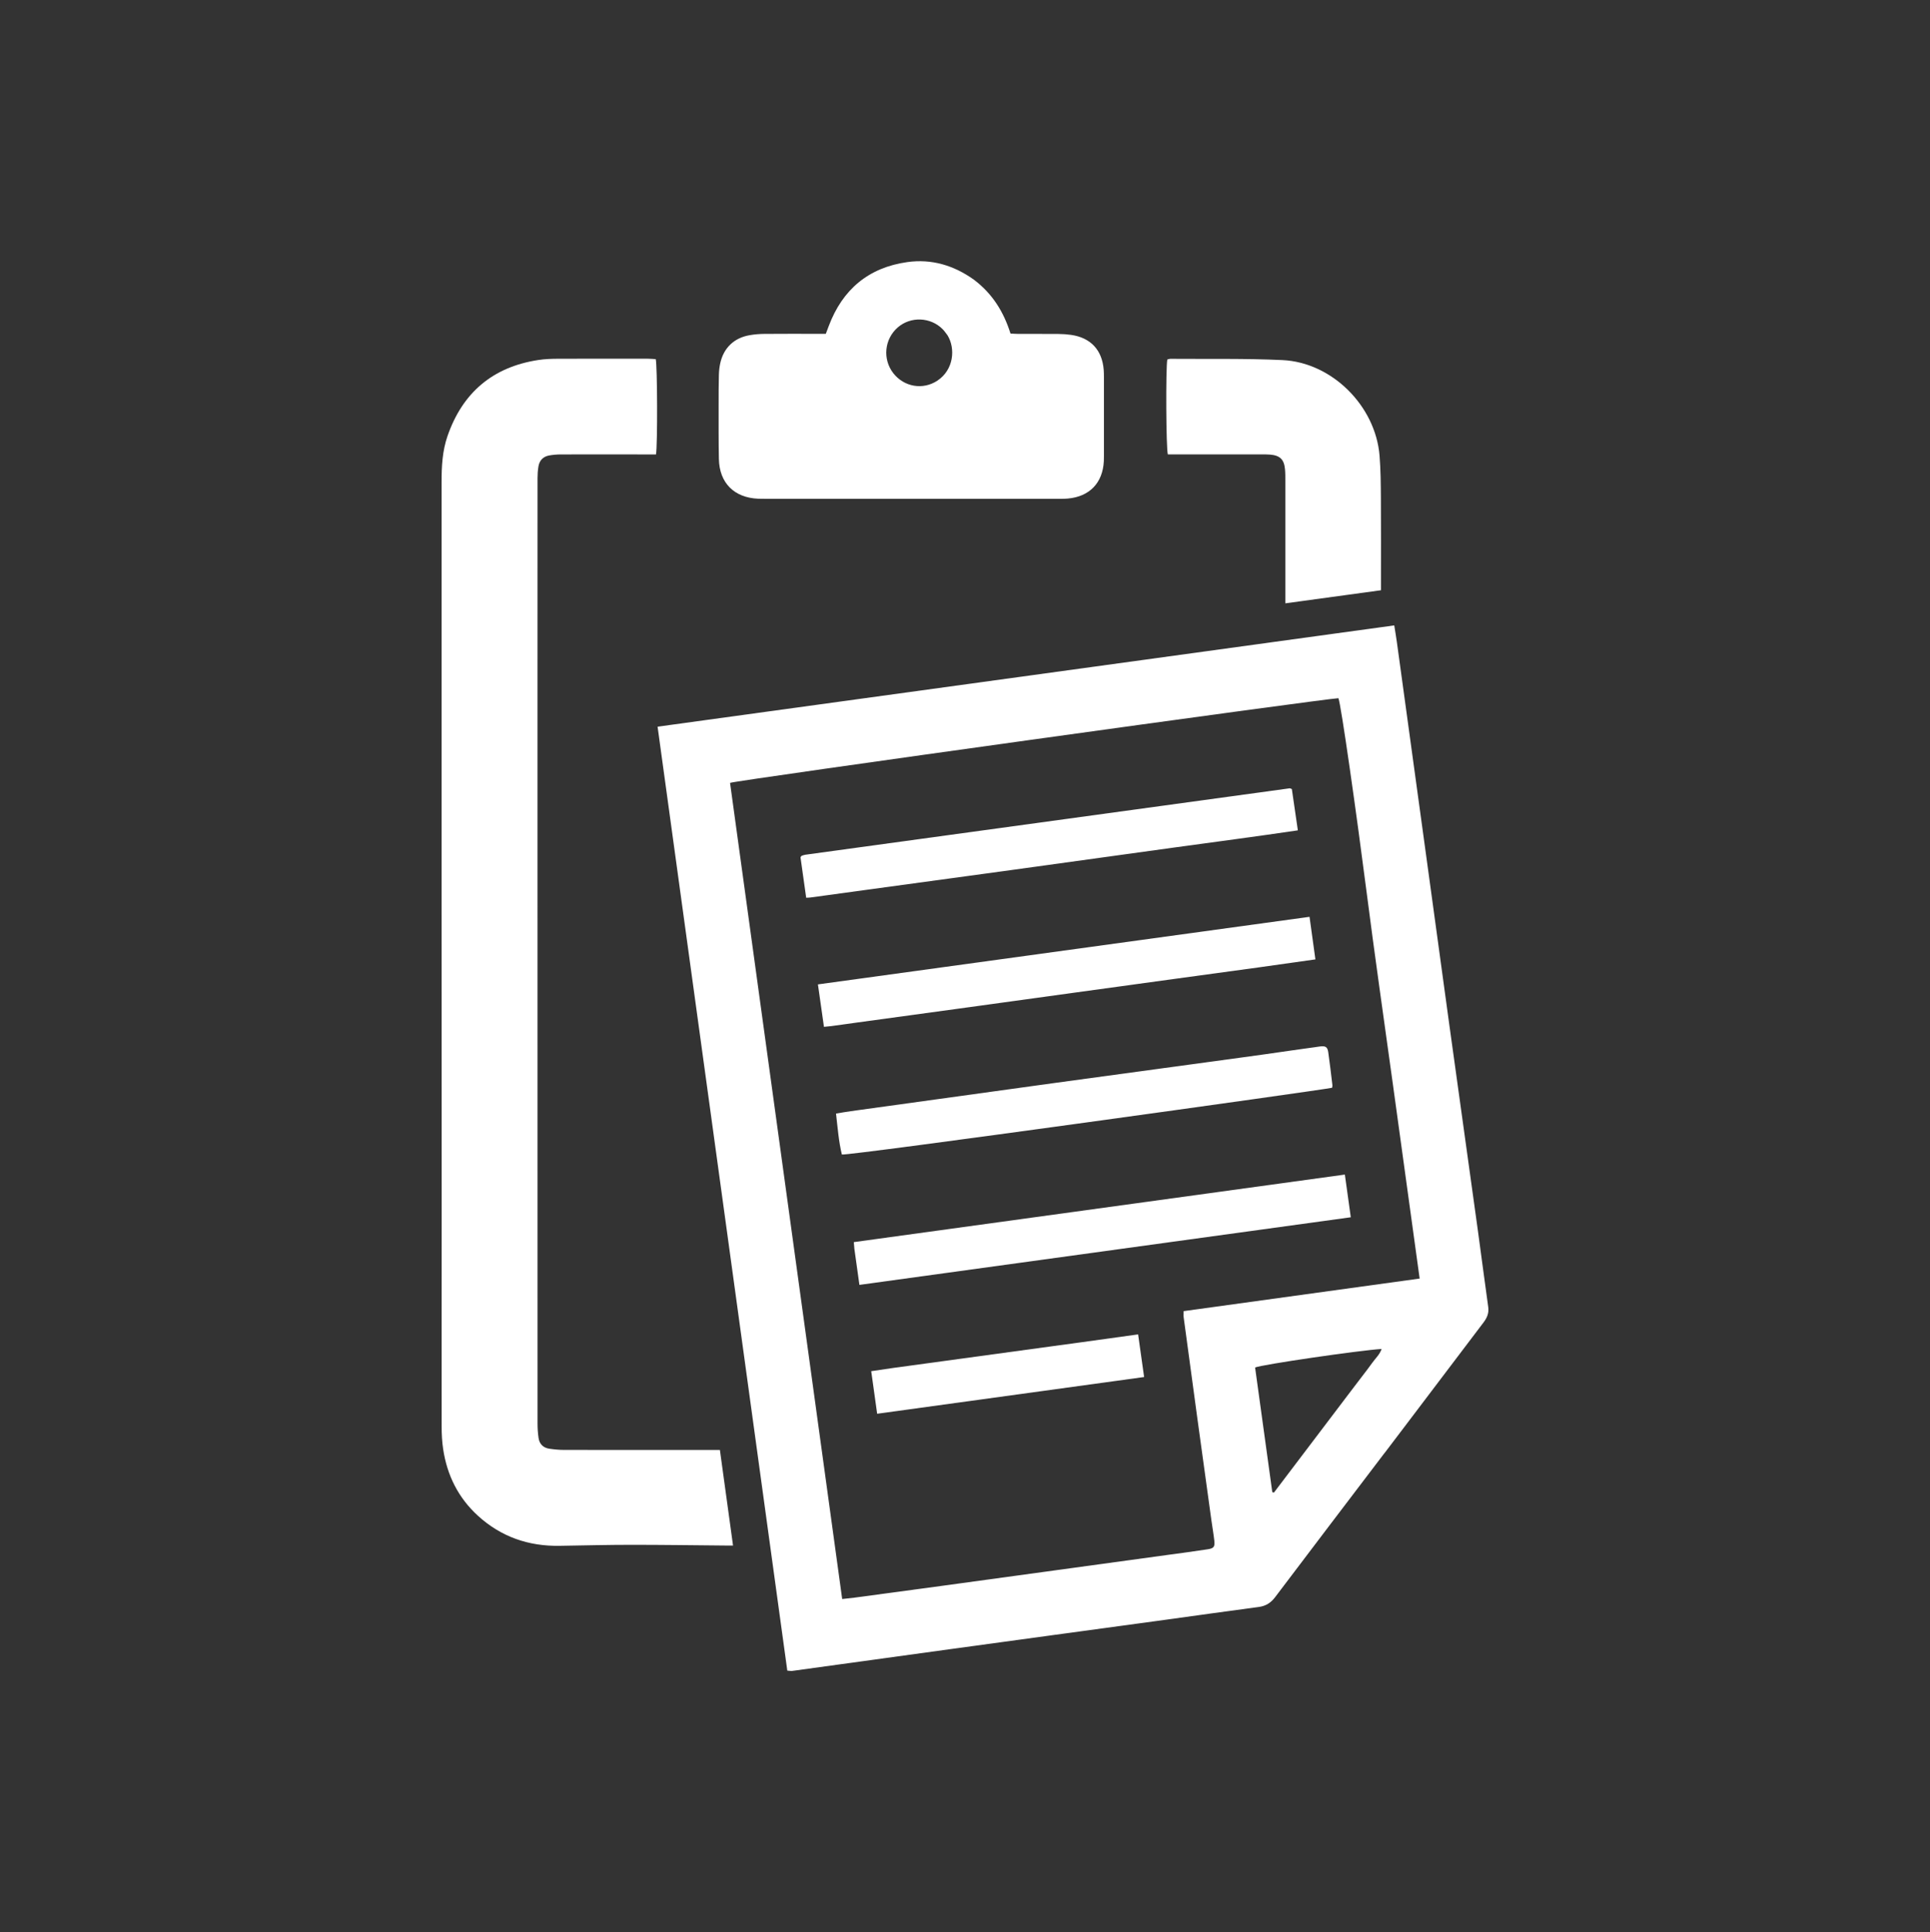 <?xml version="1.0" encoding="UTF-8"?> <svg xmlns="http://www.w3.org/2000/svg" id="Layer_1" viewBox="0 0 594.98 595.5"><rect x="0" y="0" width="594.98" height="595.5" fill="#333333" stroke="none"/><defs><style>.cls-1{fill:#fff;stroke-width:0px;}</style></defs><path class="cls-1" d="M263.4,385.06h.01c.5,3.58,1,7.16,1.53,10.95,50.55-6.95,100.88-13.88,151.48-20.84-.63-4.54-1.22-8.76-1.83-13.16-50.62,6.96-100.95,13.88-151.38,20.82.07.83.11,1.34.19,2.23Z"></path><path class="cls-1" d="M333.54,413.67h0c-3.37.46-6.75.92-10.12,1.38-15.97,2.18-31.95,4.36-47.92,6.54-2.23.31-4.45.66-6.92,1.02.61,4.41,1.2,8.64,1.83,13.12,27.52-3.79,54.77-7.54,82.3-11.32-.63-4.46-1.22-8.68-1.85-13.14-5.85.81-11.38,1.58-17.32,2.4Z"></path><path class="cls-1" d="M233.75,153.71c.76.03,1.51.03,2.27.03h89.74c1.14,0,2.28.02,3.41-.08,6.71-.59,10.78-4.82,11.12-11.52.03-.53.03-1.06.03-1.59v-24.31c0-.76-.01-1.52-.07-2.27-.49-6.11-4.01-9.89-10.07-10.76-1.27-.18-2.56-.27-3.84-.28-4.16-.04-8.33,0-12.49-.02-.74,0-1.48-.07-2.33-.11-2.08-6.59-5.48-12.21-11.26-16.58h0c-6.17-4.42-13.05-6.5-20.57-5.44-11.94,1.68-19.96,8.43-24.2,19.7-.29.76-.57,1.53-.91,2.41h-2.56c-5.45,0-10.9-.03-16.36.02-1.51.01-3.03.13-4.52.39-4.81.81-8.06,3.91-9.1,8.65-.26,1.17-.39,2.39-.42,3.6-.08,3.03-.08,6.06-.08,9.09,0,5.6-.03,11.21.08,16.81.15,7.4,4.71,11.95,12.13,12.26ZM276.78,100.9c3.96-3.43,10.09-3.2,13.8.54.53.53.96,1.16,1.52,1.9h0c2.5,4.07,1.95,10.63-3.14,13.99-4.45,2.94-10.27,1.94-13.58-2.32-3.35-4.32-2.74-10.52,1.4-14.11Z"></path><path class="cls-1" d="M362.45,140.05h26.35c.91,0,1.82-.01,2.72.06,3.08.25,4.35,1.5,4.62,4.54.11,1.2.1,2.42.1,3.63v18.4h0v19.27c9.97-1.36,19.61-2.68,29.48-4.03v-2.41c0-8.63.04-17.26-.02-25.89-.03-4.39-.06-8.79-.41-13.16-1.23-15.32-14.65-28.77-29.95-29.48-11.49-.53-23.01-.3-34.51-.39-.35,0-.69.15-.98.22-.5,2.84-.38,27.46.17,29.24h2.43Z"></path><path class="cls-1" d="M311.73,268.16c16.65-2.28,33.29-4.58,50.33-6.96h.01c12.63-1.75,25.28-3.38,38.03-5.28-.65-4.5-1.26-8.67-1.85-12.73-.37-.13-.52-.24-.65-.23-49.79,6.82-99.58,13.65-149.37,20.48-.37.05-.72.21-1.08.32-.06.02-.12.08-.17.14-.05.06-.08.13-.2.34.57,4.04,1.15,8.21,1.75,12.45.61-.03.98-.03,1.34-.08,5.77-.79,11.55-1.58,17.32-2.37,14.85-2.03,29.7-4.05,44.54-6.08Z"></path><path class="cls-1" d="M410.65,335.26c.04-.25.14-.55.1-.83-.41-3.38-.79-6.77-1.28-10.14-.23-1.6-.85-2-2.56-1.76-5.7.78-11.39,1.61-17.49,2.48h0c-2.25.32-4.5.63-6.75.93-19.35,2.63-38.7,5.25-58.05,7.91-20.77,2.85-41.54,5.74-62.31,8.62-1.48.2-2.94.47-4.58.74.51,4.39.82,8.59,1.8,12.62,1.97.46,147.9-19.85,151.11-20.57Z"></path><path class="cls-1" d="M295.65,310.85c11.7-1.61,23.4-3.22,35.1-4.84,10.42-1.44,20.85-2.87,31.28-4.3,8.55-1.17,17.1-2.33,26.05-3.56,5.73-.81,11.47-1.62,17.43-2.46-.62-4.5-1.19-8.66-1.81-13.12-50.61,6.96-100.97,13.88-151.55,20.83.64,4.49,1.24,8.71,1.86,13.08.93-.1,1.6-.14,2.26-.23,2.7-.37,5.4-.75,8.1-1.12,10.43-1.43,20.85-2.85,31.28-4.28Z"></path><path class="cls-1" d="M136.15,439.65c0,2.34.12,4.7.47,7.01,1.21,8.05,4.67,15,10.73,20.52,7.11,6.48,15.58,9.41,25.15,9.25,7.42-.12,14.84-.31,22.26-.31,9.54,0,19.08.14,28.63.22h2.59c-1.37-9.98-2.7-19.6-4.05-29.45h-2.88c-15.07,0-30.15.01-45.22-.02-1.51,0-3.02-.15-4.51-.37-1.85-.28-3.01-1.43-3.29-3.28-.22-1.49-.32-3.01-.32-4.51-.02-71.28-.01-142.56-.01-214.3h0c0-25.67,0-51.35.01-77.03,0-1.2.08-2.42.28-3.61.3-1.82,1.4-3.03,3.23-3.38,1.18-.22,2.4-.32,3.6-.33,9.01-.03,18.03,0,27.04,0h2.37c.5-2.62.43-27.51-.08-29.37-.76-.04-1.58-.13-2.4-.13-9.17,0-18.33-.03-27.5.01-2.11,0-4.25.07-6.34.39-14.05,2.16-23.34,10.09-27.96,23.46-1.58,4.56-1.82,9.34-1.82,14.13.01,43.56,0,87.11,0,130.67,0,31.36.03,62.72.03,94.08,0,22.12-.04,44.24-.01,66.36Z"></path><path class="cls-1" d="M244.28,514.98c4.58-.62,9.15-1.26,13.72-1.89,11.62-1.6,23.25-3.2,34.87-4.8,10.57-1.45,21.15-2.9,31.73-4.34,11.63-1.59,23.25-3.16,34.88-4.75,9.53-1.3,19.04-2.67,28.57-3.92,2.19-.29,3.73-1.28,5.05-3.03,11.14-14.74,22.34-29.45,33.72-44.42h.02c1.92-2.53,3.85-5.07,5.77-7.6,8.23-10.87,16.45-21.75,24.7-32.6,1.1-1.45,1.75-2.9,1.48-4.81-1.1-7.8-2.09-15.61-3.17-23.41-2.95-21.37-5.95-42.74-8.9-64.11-2.44-17.7-4.84-35.4-7.27-53.1-2.94-21.45-5.88-42.9-8.83-64.35-.22-1.63-.51-3.25-.8-5.1-75.75,10.41-151.29,20.8-227.1,31.22,13.36,97.18,26.67,194.04,39.99,290.93.69.04,1.14.14,1.57.08ZM423.05,420.02c-1.04,1.48-2.18,2.91-3.27,4.35-1.05,1.39-2.11,2.77-3.26,4.28h0c-7.99,10.55-15.89,20.96-23.78,31.36-.17-.04-.35-.07-.52-.11-1.77-12.82-3.54-25.65-5.3-38.42,1.84-.88,32.26-5.31,39-5.72-.57,1.73-1.9,2.88-2.87,4.26ZM412.6,215.19c.78,1.54,5.72,36.61,8.65,59.43,2.55,19.9,5.42,39.76,8.16,59.64,2.73,19.86,5.47,39.71,8.24,59.8-24.38,3.36-48.51,6.69-72.76,10.04,0,.74-.07,1.34.01,1.91,1.41,10.51,2.83,21.01,4.27,31.51,1.42,10.35,2.85,20.7,4.28,31.05.29,2.1.66,4.19.9,6.3.2,1.83-.15,2.33-1.98,2.62-4.04.63-8.09,1.15-12.15,1.71-11.55,1.59-23.1,3.17-34.66,4.75-11.78,1.61-23.55,3.24-35.33,4.84-8.85,1.21-17.71,2.39-26.76,3.61h0c-1.31.14-2.42.27-3.84.43-11.54-83.99-23.06-167.8-34.57-251.54,1.73-.76,183.16-25.94,187.55-26.1Z"></path></svg> 